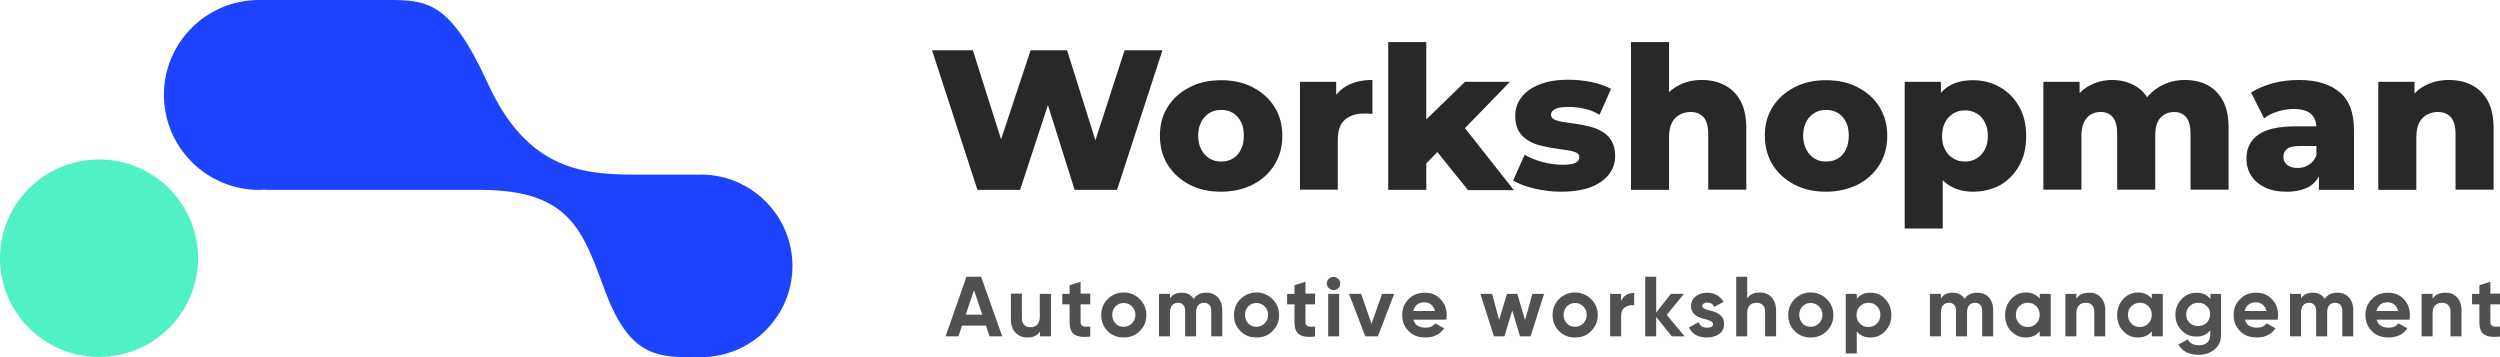 <svg width="280" height="40" viewBox="0 0 280 40" fill="none" xmlns="http://www.w3.org/2000/svg">
<path d="M109.474 21.267L104.39 5.63H108.96L113.248 19.168H110.937L115.43 5.63H119.512L123.774 19.168H121.566L125.956 5.63H130.192L125.109 21.267H120.359L116.739 9.776H118.023L114.249 21.267H109.474Z" fill="#282828"/>
<path d="M136.765 21.471C135.43 21.471 134.249 21.216 133.222 20.678C132.195 20.141 131.373 19.398 130.783 18.452C130.192 17.505 129.91 16.43 129.91 15.201C129.91 13.973 130.192 12.898 130.783 11.977C131.373 11.03 132.195 10.313 133.222 9.776C134.249 9.239 135.43 8.983 136.765 8.983C138.1 8.983 139.281 9.239 140.308 9.776C141.335 10.313 142.156 11.03 142.747 11.977C143.337 12.924 143.62 13.999 143.62 15.201C143.62 16.43 143.337 17.505 142.747 18.452C142.156 19.398 141.36 20.141 140.308 20.678C139.281 21.19 138.1 21.471 136.765 21.471ZM136.765 18.093C137.253 18.093 137.689 17.991 138.074 17.761C138.459 17.53 138.767 17.198 138.973 16.763C139.204 16.328 139.307 15.79 139.307 15.176C139.307 14.562 139.204 14.05 138.973 13.615C138.742 13.18 138.434 12.873 138.074 12.642C137.689 12.412 137.253 12.31 136.765 12.31C136.277 12.31 135.866 12.412 135.481 12.642C135.096 12.873 134.788 13.18 134.557 13.615C134.326 14.05 134.197 14.562 134.197 15.176C134.197 15.79 134.3 16.302 134.557 16.763C134.788 17.198 135.096 17.53 135.481 17.761C135.866 17.991 136.303 18.093 136.765 18.093Z" fill="#282828"/>
<path d="M145.597 21.267V9.162H149.653V12.694L149.037 11.695C149.396 10.8 149.987 10.109 150.783 9.648C151.579 9.187 152.554 8.957 153.71 8.957V12.77C153.504 12.745 153.35 12.719 153.196 12.719C153.042 12.719 152.914 12.719 152.734 12.719C151.861 12.719 151.168 12.949 150.629 13.41C150.09 13.871 149.833 14.639 149.833 15.688V21.241H145.597V21.267Z" fill="#282828"/>
<path d="M155.481 21.267V4.709H159.743V21.267H155.481ZM159.024 19.04L159.127 13.973L164.082 9.162H169.114L163.62 14.818L161.438 16.558L159.024 19.04ZM164.39 21.267L160.667 16.635L163.312 13.384L169.551 21.292H164.39V21.267Z" fill="#282828"/>
<path d="M174.839 21.471C173.813 21.471 172.811 21.343 171.836 21.113C170.86 20.883 170.064 20.576 169.474 20.218L170.757 17.326C171.322 17.658 171.99 17.94 172.76 18.145C173.53 18.349 174.275 18.452 174.994 18.452C175.712 18.452 176.2 18.375 176.483 18.221C176.765 18.068 176.893 17.863 176.893 17.607C176.893 17.377 176.765 17.198 176.508 17.07C176.252 16.967 175.892 16.865 175.481 16.814C175.045 16.763 174.583 16.686 174.069 16.609C173.556 16.532 173.042 16.43 172.529 16.302C172.015 16.174 171.553 15.995 171.117 15.713C170.68 15.457 170.347 15.099 170.09 14.664C169.833 14.229 169.705 13.64 169.705 12.975C169.705 12.207 169.936 11.516 170.398 10.902C170.86 10.288 171.528 9.827 172.4 9.469C173.273 9.111 174.352 8.932 175.635 8.932C176.483 8.932 177.356 9.008 178.228 9.187C179.101 9.367 179.846 9.623 180.436 9.955L179.153 12.847C178.562 12.514 177.946 12.258 177.356 12.156C176.765 12.028 176.2 11.977 175.661 11.977C174.942 11.977 174.429 12.054 174.146 12.233C173.864 12.386 173.71 12.591 173.71 12.847C173.71 13.077 173.838 13.257 174.095 13.384C174.352 13.512 174.685 13.615 175.122 13.666C175.558 13.743 176.02 13.794 176.534 13.871C177.047 13.947 177.561 14.05 178.074 14.178C178.588 14.306 179.05 14.511 179.486 14.767C179.923 15.022 180.257 15.381 180.513 15.816C180.77 16.251 180.899 16.814 180.899 17.505C180.899 18.247 180.667 18.912 180.205 19.526C179.743 20.115 179.076 20.601 178.177 20.96C177.253 21.292 176.149 21.471 174.839 21.471Z" fill="#282828"/>
<path d="M190.577 8.957C191.527 8.957 192.375 9.136 193.119 9.52C193.889 9.904 194.48 10.493 194.916 11.26C195.353 12.054 195.584 13.077 195.584 14.331V21.241H191.322V15.022C191.322 14.152 191.142 13.538 190.809 13.129C190.449 12.745 189.961 12.54 189.345 12.54C188.909 12.54 188.498 12.642 188.113 12.847C187.728 13.052 187.445 13.359 187.24 13.768C187.034 14.178 186.932 14.741 186.932 15.406V21.267H182.67V4.709H186.932V12.617L185.956 11.619C186.418 10.748 187.06 10.083 187.856 9.648C188.652 9.187 189.551 8.957 190.577 8.957Z" fill="#282828"/>
<path d="M204.519 21.471C203.183 21.471 202.002 21.216 200.976 20.678C199.949 20.141 199.127 19.398 198.536 18.452C197.946 17.505 197.664 16.43 197.664 15.201C197.664 13.973 197.946 12.898 198.536 11.977C199.127 11.03 199.949 10.313 200.976 9.776C202.002 9.239 203.183 8.983 204.519 8.983C205.854 8.983 207.035 9.239 208.062 9.776C209.088 10.313 209.91 11.03 210.501 11.977C211.091 12.924 211.373 13.999 211.373 15.201C211.373 16.43 211.091 17.505 210.501 18.452C209.91 19.398 209.114 20.141 208.062 20.678C207.009 21.19 205.828 21.471 204.519 21.471ZM204.519 18.093C205.006 18.093 205.443 17.991 205.828 17.761C206.213 17.53 206.521 17.198 206.726 16.763C206.958 16.328 207.06 15.79 207.06 15.176C207.06 14.562 206.958 14.05 206.726 13.615C206.495 13.18 206.213 12.873 205.828 12.642C205.443 12.412 205.006 12.31 204.519 12.31C204.031 12.31 203.62 12.412 203.235 12.642C202.85 12.873 202.542 13.18 202.311 13.615C202.079 14.05 201.951 14.562 201.951 15.176C201.951 15.79 202.079 16.302 202.311 16.763C202.542 17.198 202.85 17.53 203.235 17.761C203.594 17.991 204.031 18.093 204.519 18.093Z" fill="#282828"/>
<path d="M213.325 25.592V9.162H217.381V11.209L217.356 15.201L217.587 19.219V25.592H213.325ZM220.976 21.471C219.949 21.471 219.076 21.241 218.331 20.78C217.587 20.32 217.047 19.654 216.662 18.733C216.277 17.812 216.097 16.635 216.097 15.227C216.097 13.794 216.277 12.591 216.637 11.695C216.996 10.774 217.535 10.109 218.254 9.648C218.973 9.213 219.897 8.983 220.976 8.983C222.08 8.983 223.081 9.239 223.979 9.75C224.878 10.262 225.597 10.979 226.136 11.926C226.675 12.847 226.932 13.973 226.932 15.253C226.932 16.532 226.675 17.633 226.136 18.58C225.597 19.526 224.878 20.243 223.979 20.755C223.081 21.216 222.08 21.471 220.976 21.471ZM220.077 18.093C220.565 18.093 220.976 17.991 221.361 17.761C221.746 17.53 222.054 17.198 222.285 16.788C222.516 16.353 222.644 15.841 222.644 15.227C222.644 14.613 222.516 14.101 222.285 13.666C222.054 13.231 221.746 12.898 221.361 12.694C220.976 12.463 220.539 12.361 220.077 12.361C219.589 12.361 219.178 12.463 218.793 12.694C218.408 12.924 218.1 13.257 217.869 13.666C217.638 14.101 217.51 14.613 217.51 15.227C217.51 15.841 217.612 16.353 217.869 16.788C218.1 17.223 218.408 17.556 218.793 17.761C219.153 17.991 219.589 18.093 220.077 18.093Z" fill="#282828"/>
<path d="M244.698 8.957C245.648 8.957 246.47 9.136 247.214 9.52C247.959 9.904 248.524 10.493 248.96 11.26C249.397 12.054 249.602 13.077 249.602 14.331V21.241H245.34V15.022C245.34 14.152 245.186 13.538 244.852 13.129C244.519 12.745 244.082 12.54 243.517 12.54C243.106 12.54 242.747 12.642 242.413 12.822C242.08 13.026 241.823 13.308 241.643 13.692C241.463 14.075 241.386 14.587 241.386 15.227V21.241H237.124V15.022C237.124 14.152 236.97 13.538 236.637 13.129C236.303 12.745 235.866 12.54 235.276 12.54C234.865 12.54 234.48 12.642 234.172 12.822C233.838 13.026 233.607 13.308 233.402 13.692C233.222 14.075 233.119 14.587 233.119 15.227V21.241H228.857V9.162H232.914V12.54L232.118 11.568C232.554 10.697 233.171 10.057 233.967 9.622C234.737 9.187 235.61 8.957 236.56 8.957C237.638 8.957 238.614 9.239 239.435 9.802C240.257 10.365 240.821 11.235 241.104 12.412L239.718 12.13C240.154 11.158 240.796 10.39 241.669 9.827C242.542 9.264 243.569 8.957 244.698 8.957Z" fill="#282828"/>
<path d="M256.123 21.471C255.147 21.471 254.326 21.318 253.658 20.985C252.991 20.652 252.477 20.218 252.118 19.654C251.759 19.091 251.604 18.452 251.604 17.761C251.604 17.018 251.784 16.379 252.169 15.841C252.554 15.304 253.145 14.869 253.915 14.587C254.711 14.306 255.738 14.152 256.996 14.152H259.872V16.353H257.587C256.893 16.353 256.406 16.456 256.149 16.686C255.866 16.916 255.738 17.198 255.738 17.581C255.738 17.965 255.892 18.247 256.174 18.477C256.457 18.708 256.842 18.81 257.33 18.81C257.792 18.81 258.203 18.708 258.588 18.452C258.973 18.221 259.255 17.863 259.435 17.402L260.026 18.963C259.794 19.808 259.358 20.422 258.716 20.857C258.049 21.241 257.201 21.471 256.123 21.471ZM259.717 21.267V19.015L259.435 18.452V14.306C259.435 13.64 259.23 13.129 258.819 12.745C258.408 12.386 257.766 12.207 256.868 12.207C256.277 12.207 255.687 12.31 255.096 12.489C254.506 12.668 253.992 12.924 253.581 13.257L252.118 10.365C252.811 9.93 253.633 9.571 254.583 9.315C255.533 9.059 256.508 8.957 257.458 8.957C259.435 8.957 260.95 9.418 262.028 10.313C263.106 11.209 263.646 12.617 263.646 14.536V21.267H259.717Z" fill="#282828"/>
<path d="M274.275 8.957C275.224 8.957 276.072 9.136 276.816 9.52C277.586 9.904 278.177 10.493 278.613 11.26C279.05 12.054 279.281 13.077 279.281 14.331V21.241H275.019V15.022C275.019 14.152 274.839 13.538 274.506 13.129C274.146 12.745 273.658 12.54 273.042 12.54C272.606 12.54 272.195 12.642 271.81 12.847C271.425 13.052 271.142 13.359 270.937 13.768C270.732 14.178 270.629 14.741 270.629 15.406V21.267H266.367V9.162H270.423V12.591L269.628 11.593C270.09 10.723 270.732 10.057 271.527 9.622C272.349 9.187 273.248 8.957 274.275 8.957Z" fill="#282828"/>
<path d="M110.834 37.671L110.423 36.468H107.753L107.343 37.671H105.905L108.241 30.992H109.884L112.246 37.671H110.834ZM108.164 35.24H110.013L109.088 32.502L108.164 35.24Z" fill="#515151"/>
<path d="M116.483 32.911H117.715V37.671H116.483V37.134C116.174 37.594 115.712 37.799 115.045 37.799C114.506 37.799 114.095 37.62 113.735 37.262C113.402 36.903 113.222 36.443 113.222 35.803V32.885H114.454V35.675C114.454 36.315 114.839 36.647 115.404 36.647C116.046 36.647 116.457 36.264 116.457 35.47V32.911H116.483Z" fill="#515151"/>
<path d="M122.105 34.088H121.027V36.084C121.027 36.596 121.412 36.622 122.105 36.571V37.697C120.411 37.876 119.794 37.39 119.794 36.084V34.088H118.973V32.911H119.794V31.939L121.027 31.555V32.886H122.105V34.088Z" fill="#515151"/>
<path d="M125.853 37.799C125.135 37.799 124.544 37.569 124.056 37.083C123.568 36.596 123.337 35.982 123.337 35.291C123.337 34.6 123.568 33.986 124.056 33.5C124.544 33.013 125.16 32.757 125.853 32.757C126.572 32.757 127.163 33.013 127.651 33.5C128.138 33.986 128.395 34.575 128.395 35.291C128.395 36.008 128.138 36.596 127.651 37.083C127.163 37.569 126.572 37.799 125.853 37.799ZM125.853 36.596C126.239 36.596 126.521 36.468 126.778 36.212C127.034 35.956 127.163 35.649 127.163 35.265C127.163 34.882 127.034 34.575 126.778 34.319C126.521 34.063 126.213 33.935 125.853 33.935C125.468 33.935 125.186 34.063 124.929 34.319C124.698 34.575 124.57 34.882 124.57 35.265C124.57 35.649 124.698 35.956 124.929 36.212C125.16 36.494 125.468 36.596 125.853 36.596Z" fill="#515151"/>
<path d="M136.893 34.728V37.671H135.661V34.805C135.661 34.242 135.353 33.909 134.865 33.909C134.3 33.909 133.966 34.293 133.966 34.984V37.671H132.734V34.805C132.734 34.242 132.426 33.909 131.938 33.909C131.399 33.909 131.039 34.293 131.039 34.984V37.671H129.807V32.911H131.039V33.423C131.322 32.988 131.758 32.783 132.375 32.783C132.965 32.783 133.401 33.013 133.684 33.474C133.992 33.013 134.48 32.783 135.122 32.783C136.174 32.758 136.893 33.551 136.893 34.728Z" fill="#515151"/>
<path d="M140.719 37.799C140 37.799 139.409 37.569 138.922 37.083C138.434 36.596 138.203 35.982 138.203 35.291C138.203 34.6 138.434 33.986 138.922 33.5C139.409 33.013 140.025 32.757 140.719 32.757C141.438 32.757 142.028 33.013 142.516 33.5C143.004 33.986 143.26 34.575 143.26 35.291C143.26 36.008 143.004 36.596 142.516 37.083C142.054 37.569 141.438 37.799 140.719 37.799ZM140.719 36.596C141.104 36.596 141.386 36.468 141.643 36.212C141.9 35.956 142.028 35.649 142.028 35.265C142.028 34.882 141.9 34.575 141.643 34.319C141.386 34.063 141.078 33.935 140.719 33.935C140.334 33.935 140.051 34.063 139.794 34.319C139.563 34.575 139.435 34.882 139.435 35.265C139.435 35.649 139.563 35.956 139.794 36.212C140.051 36.494 140.359 36.596 140.719 36.596Z" fill="#515151"/>
<path d="M147.291 34.088H146.213V36.084C146.213 36.596 146.598 36.622 147.291 36.571V37.697C145.597 37.876 144.981 37.39 144.981 36.084V34.088H144.159V32.911H144.981V31.939L146.213 31.555V32.886H147.291V34.088Z" fill="#515151"/>
<path d="M148.601 31.759C148.601 31.35 148.934 31.017 149.345 31.017C149.756 31.017 150.115 31.35 150.115 31.759C150.115 32.169 149.782 32.502 149.345 32.502C148.96 32.476 148.601 32.143 148.601 31.759ZM148.755 37.671V32.911H149.987V37.671H148.755Z" fill="#515151"/>
<path d="M154.788 32.911H156.149L154.326 37.671H152.914L151.091 32.911H152.452L153.607 36.264L154.788 32.911Z" fill="#515151"/>
<path d="M158.305 35.803C158.459 36.392 158.922 36.699 159.666 36.699C160.128 36.699 160.488 36.545 160.744 36.212L161.746 36.775C161.284 37.441 160.59 37.799 159.666 37.799C158.87 37.799 158.228 37.569 157.766 37.083C157.278 36.596 157.047 36.008 157.047 35.291C157.047 34.575 157.278 33.986 157.766 33.5C158.228 33.013 158.845 32.783 159.589 32.783C160.282 32.783 160.873 33.013 161.335 33.5C161.797 33.986 162.028 34.575 162.028 35.291C162.028 35.445 162.002 35.624 161.977 35.803H158.305ZM160.719 34.83C160.565 34.191 160.103 33.858 159.538 33.858C158.87 33.858 158.434 34.216 158.28 34.83H160.719Z" fill="#515151"/>
<path d="M171.63 32.911H172.939L171.425 37.671H170.244L169.371 34.779L168.498 37.671H167.317L165.802 32.911H167.111L167.907 35.828L168.78 32.911H169.936L170.808 35.854L171.63 32.911Z" fill="#515151"/>
<path d="M176.405 37.799C175.687 37.799 175.096 37.569 174.608 37.083C174.12 36.596 173.889 35.982 173.889 35.291C173.889 34.6 174.12 33.986 174.608 33.5C175.096 33.013 175.712 32.757 176.405 32.757C177.099 32.757 177.715 33.013 178.203 33.5C178.69 33.986 178.947 34.575 178.947 35.291C178.947 36.008 178.69 36.596 178.203 37.083C177.74 37.569 177.124 37.799 176.405 37.799ZM176.405 36.596C176.791 36.596 177.073 36.468 177.33 36.212C177.586 35.956 177.715 35.649 177.715 35.265C177.715 34.882 177.586 34.575 177.33 34.319C177.073 34.063 176.765 33.935 176.405 33.935C176.02 33.935 175.738 34.063 175.481 34.319C175.25 34.575 175.122 34.882 175.122 35.265C175.122 35.649 175.25 35.956 175.481 36.212C175.738 36.494 176.046 36.596 176.405 36.596Z" fill="#515151"/>
<path d="M181.566 33.73C181.797 33.116 182.362 32.809 183.029 32.809V34.191C182.644 34.139 182.31 34.216 182.002 34.421C181.694 34.626 181.566 34.958 181.566 35.393V37.671H180.333V32.911H181.566V33.73Z" fill="#515151"/>
<path d="M188.678 37.671H187.24L185.494 35.496V37.671H184.262V30.992H185.494V35.01L187.137 32.911H188.601L186.675 35.266L188.678 37.671Z" fill="#515151"/>
<path d="M191.502 34.779C192.195 34.933 193.119 35.266 193.093 36.289C193.093 36.775 192.914 37.159 192.529 37.415C192.169 37.671 191.707 37.799 191.168 37.799C190.192 37.799 189.499 37.415 189.165 36.673L190.244 36.084C190.398 36.494 190.706 36.699 191.194 36.699C191.63 36.699 191.861 36.571 191.861 36.289C191.861 36.033 191.476 35.88 190.988 35.752C190.269 35.573 189.396 35.266 189.396 34.293C189.396 33.832 189.576 33.449 189.91 33.193C190.269 32.911 190.706 32.783 191.219 32.783C191.989 32.783 192.657 33.141 193.042 33.807L191.989 34.37C191.835 34.037 191.579 33.883 191.219 33.883C190.911 33.883 190.654 34.037 190.654 34.267C190.629 34.523 191.014 34.651 191.502 34.779Z" fill="#515151"/>
<path d="M198.408 33.295C198.742 33.653 198.921 34.114 198.921 34.754V37.671H197.689V34.882C197.689 34.242 197.304 33.909 196.739 33.909C196.097 33.909 195.686 34.293 195.686 35.086V37.671H194.454V30.992H195.686V33.423C195.995 32.962 196.457 32.758 197.124 32.758C197.663 32.758 198.074 32.937 198.408 33.295Z" fill="#515151"/>
<path d="M202.798 37.799C202.079 37.799 201.489 37.569 201.001 37.083C200.513 36.596 200.282 35.982 200.282 35.291C200.282 34.6 200.513 33.986 201.001 33.5C201.489 33.013 202.105 32.757 202.798 32.757C203.491 32.757 204.108 33.013 204.595 33.5C205.083 33.986 205.34 34.575 205.34 35.291C205.34 36.008 205.083 36.596 204.595 37.083C204.108 37.569 203.491 37.799 202.798 37.799ZM202.798 36.596C203.183 36.596 203.466 36.468 203.723 36.212C203.979 35.956 204.108 35.649 204.108 35.265C204.108 34.882 203.979 34.575 203.723 34.319C203.466 34.063 203.158 33.935 202.798 33.935C202.413 33.935 202.131 34.063 201.874 34.319C201.643 34.575 201.515 34.882 201.515 35.265C201.515 35.649 201.643 35.956 201.874 36.212C202.105 36.494 202.413 36.596 202.798 36.596Z" fill="#515151"/>
<path d="M211.142 33.5C211.604 33.986 211.835 34.575 211.835 35.291C211.835 36.008 211.604 36.596 211.142 37.083C210.68 37.569 210.141 37.799 209.499 37.799C208.832 37.799 208.318 37.569 207.959 37.108V39.59H206.726V32.911H207.959V33.474C208.318 33.013 208.832 32.783 209.499 32.783C210.141 32.758 210.706 33.013 211.142 33.5ZM209.268 36.622C209.653 36.622 209.961 36.494 210.218 36.238C210.475 35.982 210.603 35.649 210.603 35.266C210.603 34.882 210.475 34.549 210.218 34.293C209.961 34.037 209.653 33.909 209.268 33.909C208.883 33.909 208.575 34.037 208.318 34.293C208.061 34.549 207.933 34.856 207.933 35.266C207.933 35.675 208.061 35.982 208.318 36.238C208.575 36.52 208.883 36.622 209.268 36.622Z" fill="#515151"/>
<path d="M223.235 34.728V37.671H222.002V34.805C222.002 34.242 221.694 33.909 221.206 33.909C220.642 33.909 220.308 34.293 220.308 34.984V37.671H219.076V34.805C219.076 34.242 218.767 33.909 218.28 33.909C217.74 33.909 217.381 34.293 217.381 34.984V37.671H216.149V32.911H217.381V33.423C217.663 32.988 218.1 32.783 218.716 32.783C219.307 32.783 219.743 33.013 220.025 33.474C220.334 33.013 220.821 32.783 221.463 32.783C222.541 32.758 223.235 33.551 223.235 34.728Z" fill="#515151"/>
<path d="M228.447 32.911H229.679V37.671H228.447V37.108C228.061 37.569 227.548 37.799 226.88 37.799C226.239 37.799 225.699 37.569 225.237 37.083C224.775 36.596 224.57 35.982 224.57 35.291C224.57 34.6 224.801 33.986 225.237 33.5C225.699 33.013 226.239 32.757 226.88 32.757C227.548 32.757 228.061 32.988 228.447 33.448V32.911ZM227.112 36.622C227.497 36.622 227.805 36.494 228.061 36.238C228.318 35.982 228.447 35.649 228.447 35.265C228.447 34.882 228.318 34.549 228.061 34.293C227.805 34.037 227.497 33.909 227.112 33.909C226.726 33.909 226.418 34.037 226.162 34.293C225.905 34.549 225.777 34.856 225.777 35.265C225.777 35.675 225.905 35.982 226.162 36.238C226.418 36.519 226.726 36.622 227.112 36.622Z" fill="#515151"/>
<path d="M235.276 33.295C235.61 33.653 235.789 34.114 235.789 34.754V37.671H234.557V34.882C234.557 34.242 234.172 33.909 233.607 33.909C232.965 33.909 232.554 34.293 232.554 35.086V37.671H231.322V32.911H232.554V33.448C232.862 32.988 233.325 32.783 233.992 32.783C234.506 32.758 234.942 32.937 235.276 33.295Z" fill="#515151"/>
<path d="M241.001 32.911H242.233V37.671H241.001V37.108C240.616 37.569 240.102 37.799 239.435 37.799C238.793 37.799 238.254 37.569 237.792 37.083C237.33 36.596 237.124 35.982 237.124 35.291C237.124 34.6 237.355 33.986 237.792 33.5C238.254 33.013 238.793 32.757 239.435 32.757C240.102 32.757 240.616 32.988 241.001 33.448V32.911ZM239.666 36.622C240.051 36.622 240.359 36.494 240.616 36.238C240.873 35.982 241.001 35.649 241.001 35.265C241.001 34.882 240.873 34.549 240.616 34.293C240.359 34.037 240.051 33.909 239.666 33.909C239.281 33.909 238.973 34.037 238.716 34.293C238.459 34.549 238.331 34.856 238.331 35.265C238.331 35.675 238.459 35.982 238.716 36.238C238.973 36.519 239.281 36.622 239.666 36.622Z" fill="#515151"/>
<path d="M247.548 32.911H248.755V37.466C248.755 38.209 248.498 38.772 248.01 39.155C247.522 39.539 246.932 39.744 246.239 39.744C245.212 39.744 244.39 39.335 243.979 38.592L245.032 38.004C245.263 38.465 245.699 38.669 246.29 38.669C247.06 38.669 247.548 38.26 247.548 37.492V36.98C247.189 37.466 246.675 37.697 246.008 37.697C245.34 37.697 244.775 37.466 244.313 36.98C243.851 36.494 243.646 35.931 243.646 35.24C243.646 34.575 243.877 33.986 244.339 33.5C244.801 33.013 245.366 32.783 246.033 32.783C246.701 32.783 247.189 33.013 247.574 33.5V32.911H247.548ZM247.163 34.293C246.906 34.037 246.598 33.909 246.213 33.909C245.828 33.909 245.494 34.037 245.237 34.293C244.981 34.523 244.852 34.856 244.852 35.214C244.852 35.982 245.417 36.52 246.187 36.52C246.957 36.52 247.522 35.982 247.522 35.214C247.548 34.83 247.42 34.523 247.163 34.293Z" fill="#515151"/>
<path d="M251.425 35.803C251.579 36.392 252.041 36.699 252.785 36.699C253.248 36.699 253.607 36.545 253.864 36.212L254.865 36.775C254.403 37.441 253.71 37.799 252.785 37.799C251.99 37.799 251.348 37.569 250.886 37.083C250.398 36.596 250.167 36.008 250.167 35.291C250.167 34.575 250.398 33.986 250.886 33.5C251.348 33.013 251.964 32.783 252.708 32.783C253.402 32.783 253.992 33.013 254.454 33.5C254.916 33.986 255.147 34.575 255.147 35.291C255.147 35.445 255.122 35.624 255.096 35.803H251.425ZM253.838 34.83C253.684 34.191 253.222 33.858 252.657 33.858C251.99 33.858 251.553 34.216 251.399 34.83H253.838Z" fill="#515151"/>
<path d="M263.568 34.728V37.671H262.336V34.805C262.336 34.242 262.028 33.909 261.54 33.909C260.975 33.909 260.642 34.293 260.642 34.984V37.671H259.409V34.805C259.409 34.242 259.101 33.909 258.613 33.909C258.074 33.909 257.715 34.293 257.715 34.984V37.671H256.482V32.911H257.715V33.423C257.997 32.988 258.434 32.783 259.05 32.783C259.64 32.783 260.077 33.013 260.359 33.474C260.667 33.013 261.155 32.783 261.797 32.783C262.85 32.758 263.568 33.551 263.568 34.728Z" fill="#515151"/>
<path d="M266.187 35.803C266.341 36.392 266.803 36.699 267.548 36.699C268.01 36.699 268.37 36.545 268.626 36.212L269.628 36.775C269.165 37.441 268.472 37.799 267.548 37.799C266.752 37.799 266.11 37.569 265.648 37.083C265.16 36.596 264.929 36.008 264.929 35.291C264.929 34.575 265.16 33.986 265.648 33.5C266.11 33.013 266.726 32.783 267.471 32.783C268.164 32.783 268.755 33.013 269.217 33.5C269.679 33.986 269.91 34.575 269.91 35.291C269.91 35.445 269.884 35.624 269.859 35.803H266.187ZM268.601 34.83C268.447 34.191 267.984 33.858 267.42 33.858C266.752 33.858 266.316 34.216 266.162 34.83H268.601Z" fill="#515151"/>
<path d="M275.173 33.295C275.507 33.653 275.687 34.114 275.687 34.754V37.671H274.454V34.882C274.454 34.242 274.069 33.909 273.504 33.909C272.862 33.909 272.452 34.293 272.452 35.086V37.671H271.219V32.911H272.452V33.448C272.76 32.988 273.222 32.783 273.889 32.783C274.403 32.758 274.839 32.937 275.173 33.295Z" fill="#515151"/>
<path d="M280 34.088H278.922V36.084C278.922 36.596 279.307 36.622 280 36.571V37.697C278.305 37.876 277.689 37.39 277.689 36.084V34.088H276.868V32.911H277.689V31.939L278.922 31.555V32.886H280V34.088Z" fill="#515151"/>
<path d="M78.511 19.552C78.383 19.552 78.254 19.578 78.126 19.578C77.998 19.578 77.869 19.552 77.741 19.552H70.86C64.878 19.552 58.922 18.708 54.634 9.341C50.347 -0.026 47.779 7.55867e-07 43.184 7.55867e-07C38.588 7.55867e-07 29.012 7.55867e-07 29.012 7.55867e-07C23.132 7.55867e-07 18.357 4.76 18.357 10.621C18.357 16.481 23.132 21.267 29.012 21.267C29.217 21.267 29.422 21.241 29.628 21.241C29.705 21.241 29.782 21.267 29.859 21.267H53.761C64.005 21.267 65.289 25.95 67.831 32.758C70.398 39.565 73.376 40 77.176 40C77.407 40 77.612 39.974 77.844 39.974C78.075 40 78.28 40 78.511 40C84.159 40 88.755 35.419 88.755 29.789C88.755 24.159 84.159 19.552 78.511 19.552Z" fill="#1D43FF"/>
<path d="M11.091 39.974C17.217 39.974 22.182 35.025 22.182 28.919C22.182 22.813 17.217 17.863 11.091 17.863C4.966 17.863 0 22.813 0 28.919C0 35.025 4.966 39.974 11.091 39.974Z" fill="#4FF1C5"/>
</svg>
